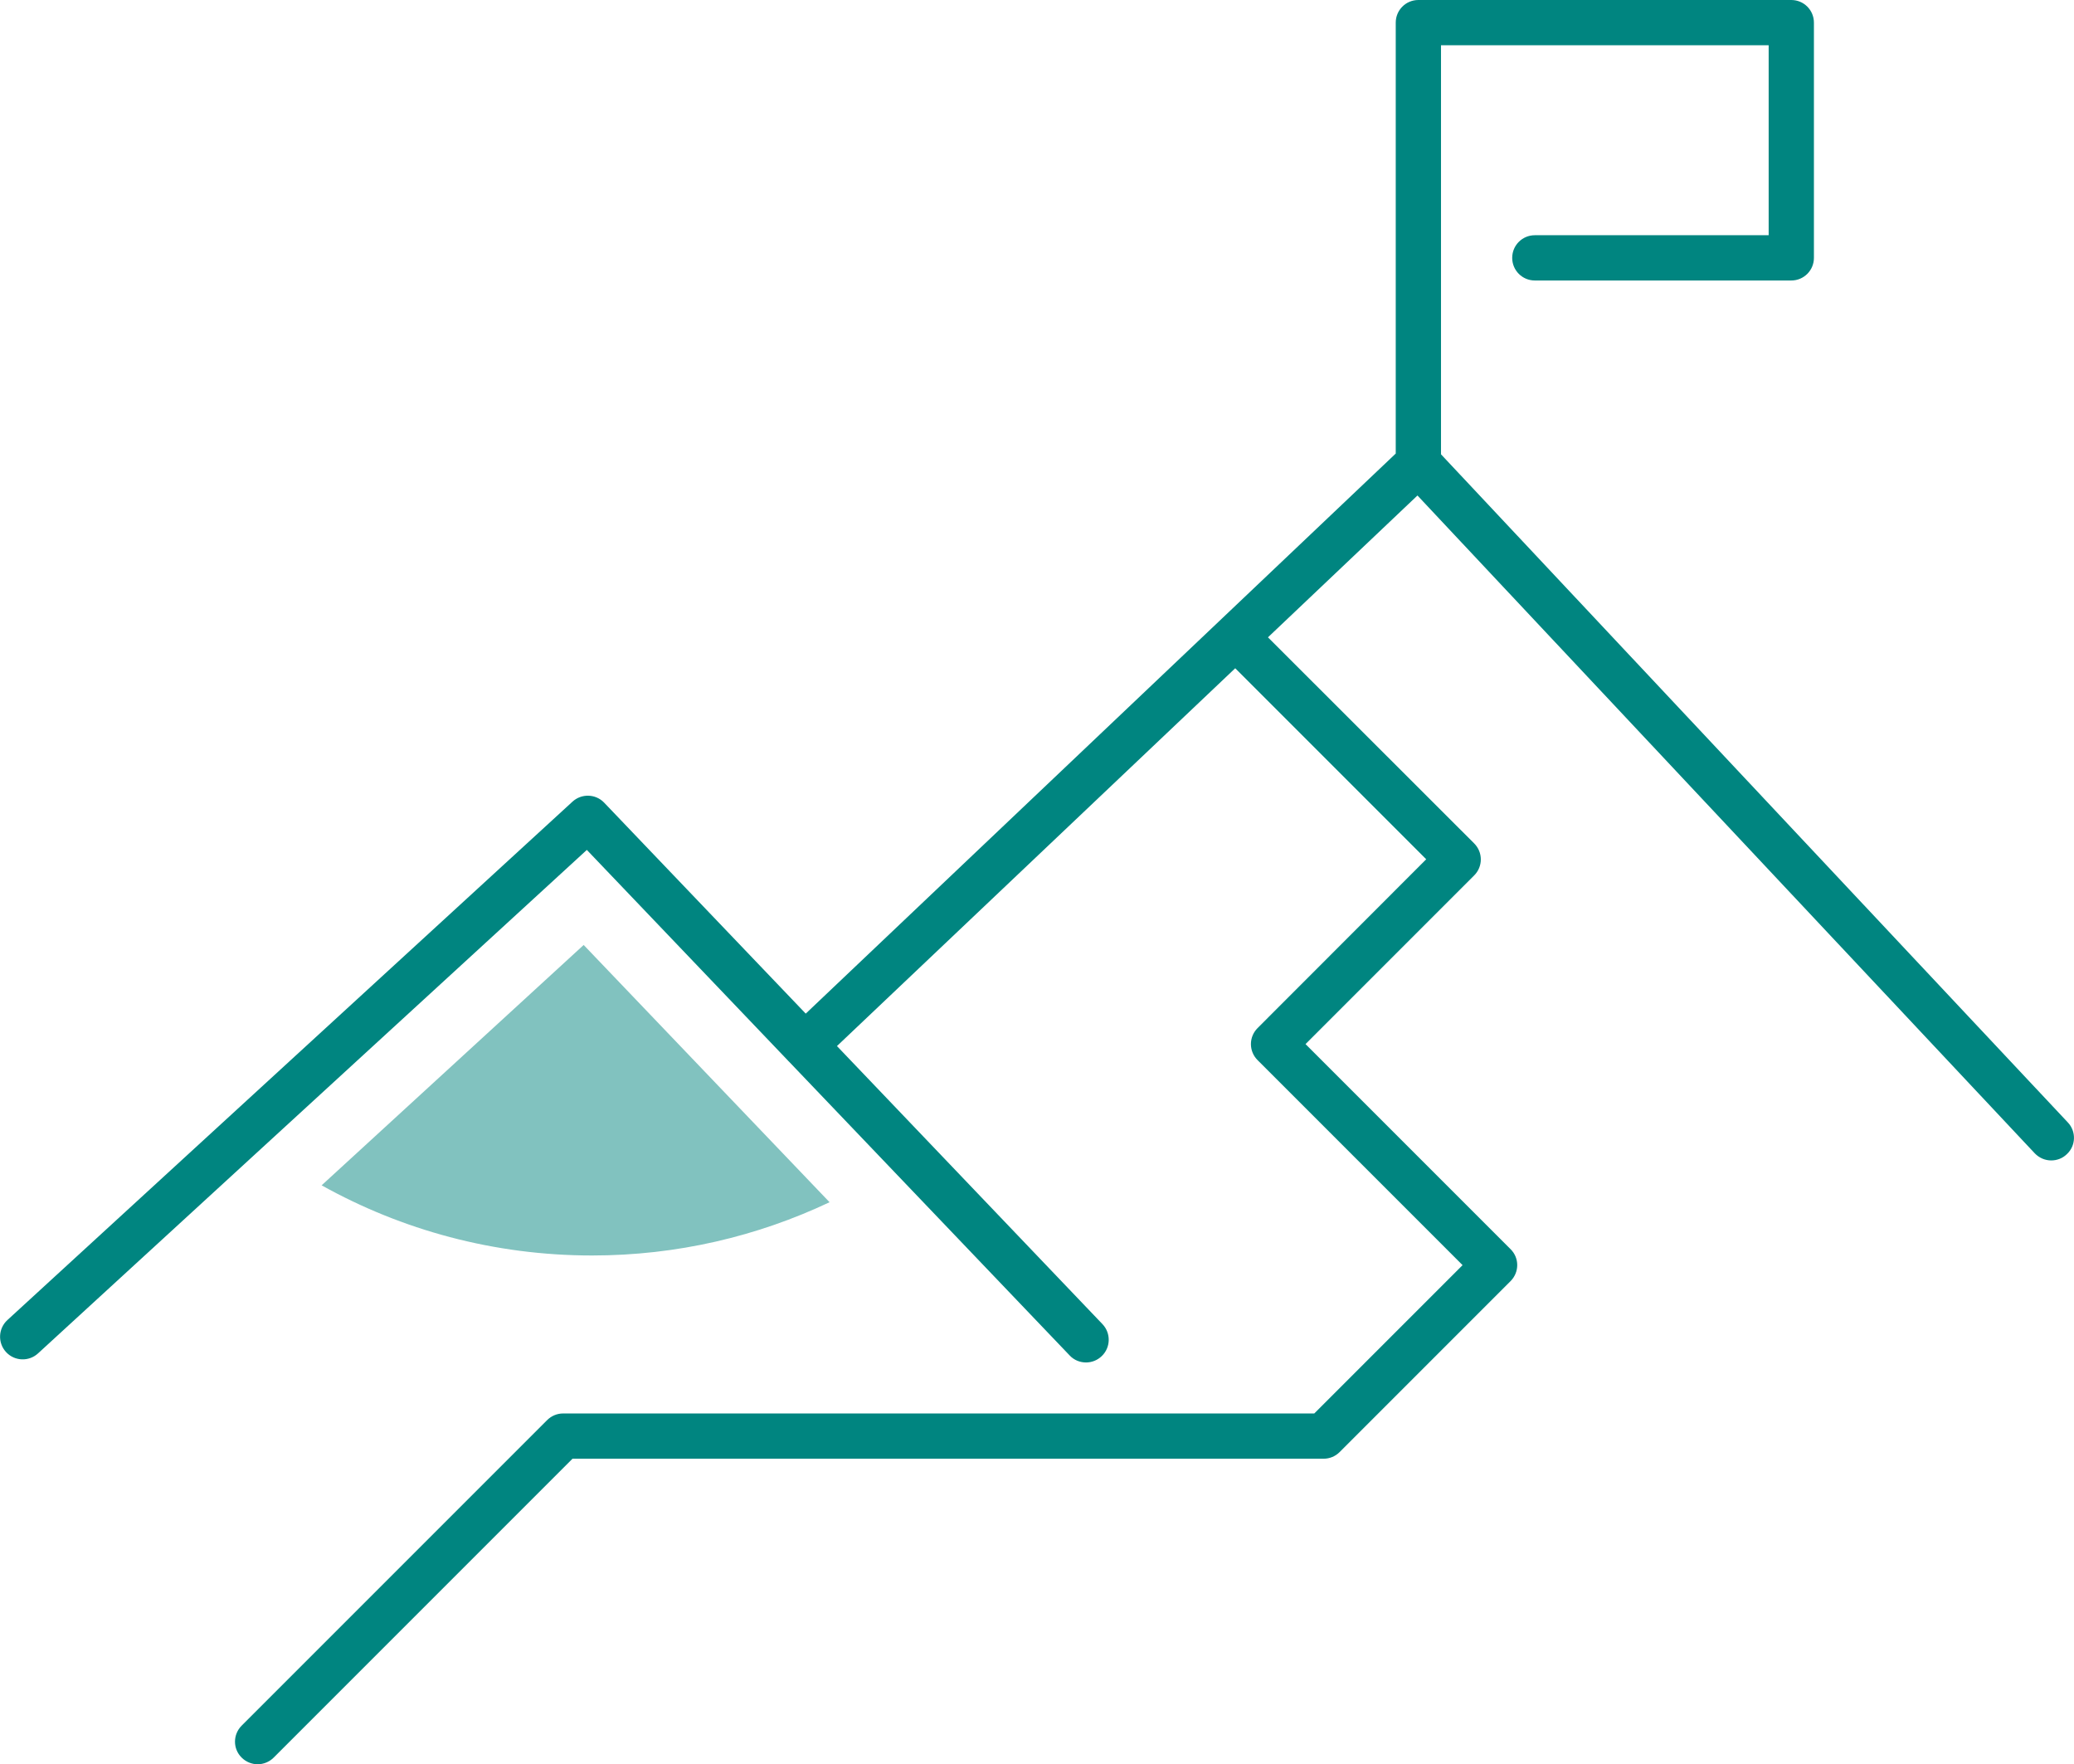 <?xml version="1.0" encoding="utf-8"?>
<!-- Generator: Adobe Illustrator 25.2.3, SVG Export Plug-In . SVG Version: 6.00 Build 0)  -->
<svg version="1.1" id="Laag_1" xmlns="http://www.w3.org/2000/svg" xmlns:xlink="http://www.w3.org/1999/xlink" x="0px" y="0px"
	 viewBox="0 0 137.48 116.93" style="enable-background:new 0 0 137.48 116.93;" xml:space="preserve">
<style type="text/css">
	.st0{fill:#008580;}
	.st1{fill:#81C2BF;}
</style>
<g>
	<path class="st0" d="M137.07,74.39L95.52,30.11V3h21.72v12.59h-15.5c-0.83,0-1.5,0.67-1.5,1.5s0.67,1.5,1.5,1.5h17
		c0.83,0,1.5-0.67,1.5-1.5V1.5c0-0.83-0.67-1.5-1.5-1.5H94.02c-0.83,0-1.5,0.67-1.5,1.5v28.56L53.41,67.18L40.05,53.2
		c-0.56-0.59-1.5-0.62-2.1-0.07L0.49,87.49c-0.61,0.56-0.65,1.51-0.09,2.12c0.56,0.61,1.51,0.65,2.12,0.09L38.9,56.33l13.35,13.98
		c0,0.01,0.01,0.01,0.01,0.02c0.01,0.01,0.01,0.01,0.02,0.01l18.63,19.5c0.29,0.31,0.69,0.46,1.08,0.46c0.37,0,0.75-0.14,1.04-0.42
		c0.6-0.57,0.62-1.52,0.05-2.12l-17.6-18.43l26.4-25.04l12.66,12.66L83.36,68.14c-0.28,0.28-0.44,0.66-0.44,1.06
		s0.16,0.78,0.44,1.06l13.59,13.59l-9.83,9.83H37.33c-0.4,0-0.78,0.16-1.06,0.44l-20.25,20.25c-0.59,0.59-0.59,1.54,0,2.12
		c0.29,0.29,0.68,0.44,1.06,0.44s0.77-0.15,1.06-0.44l19.81-19.81h49.79c0.4,0,0.78-0.16,1.06-0.44l11.33-11.33
		c0.59-0.59,0.59-1.54,0-2.12L86.54,69.2l11.18-11.18c0.28-0.28,0.44-0.66,0.44-1.06s-0.16-0.78-0.44-1.06L84.05,42.24l9.91-9.4
		l40.92,43.6c0.3,0.31,0.69,0.47,1.09,0.47c0.37,0,0.74-0.13,1.03-0.41C137.61,75.94,137.64,74.99,137.07,74.39z"/>
	<path class="st1" d="M21.32,78.56c5.31,2.96,11.42,4.65,17.93,4.65c5.63,0,10.96-1.27,15.74-3.53L38.69,62.63L21.32,78.56z"/>
</g>
</svg>
